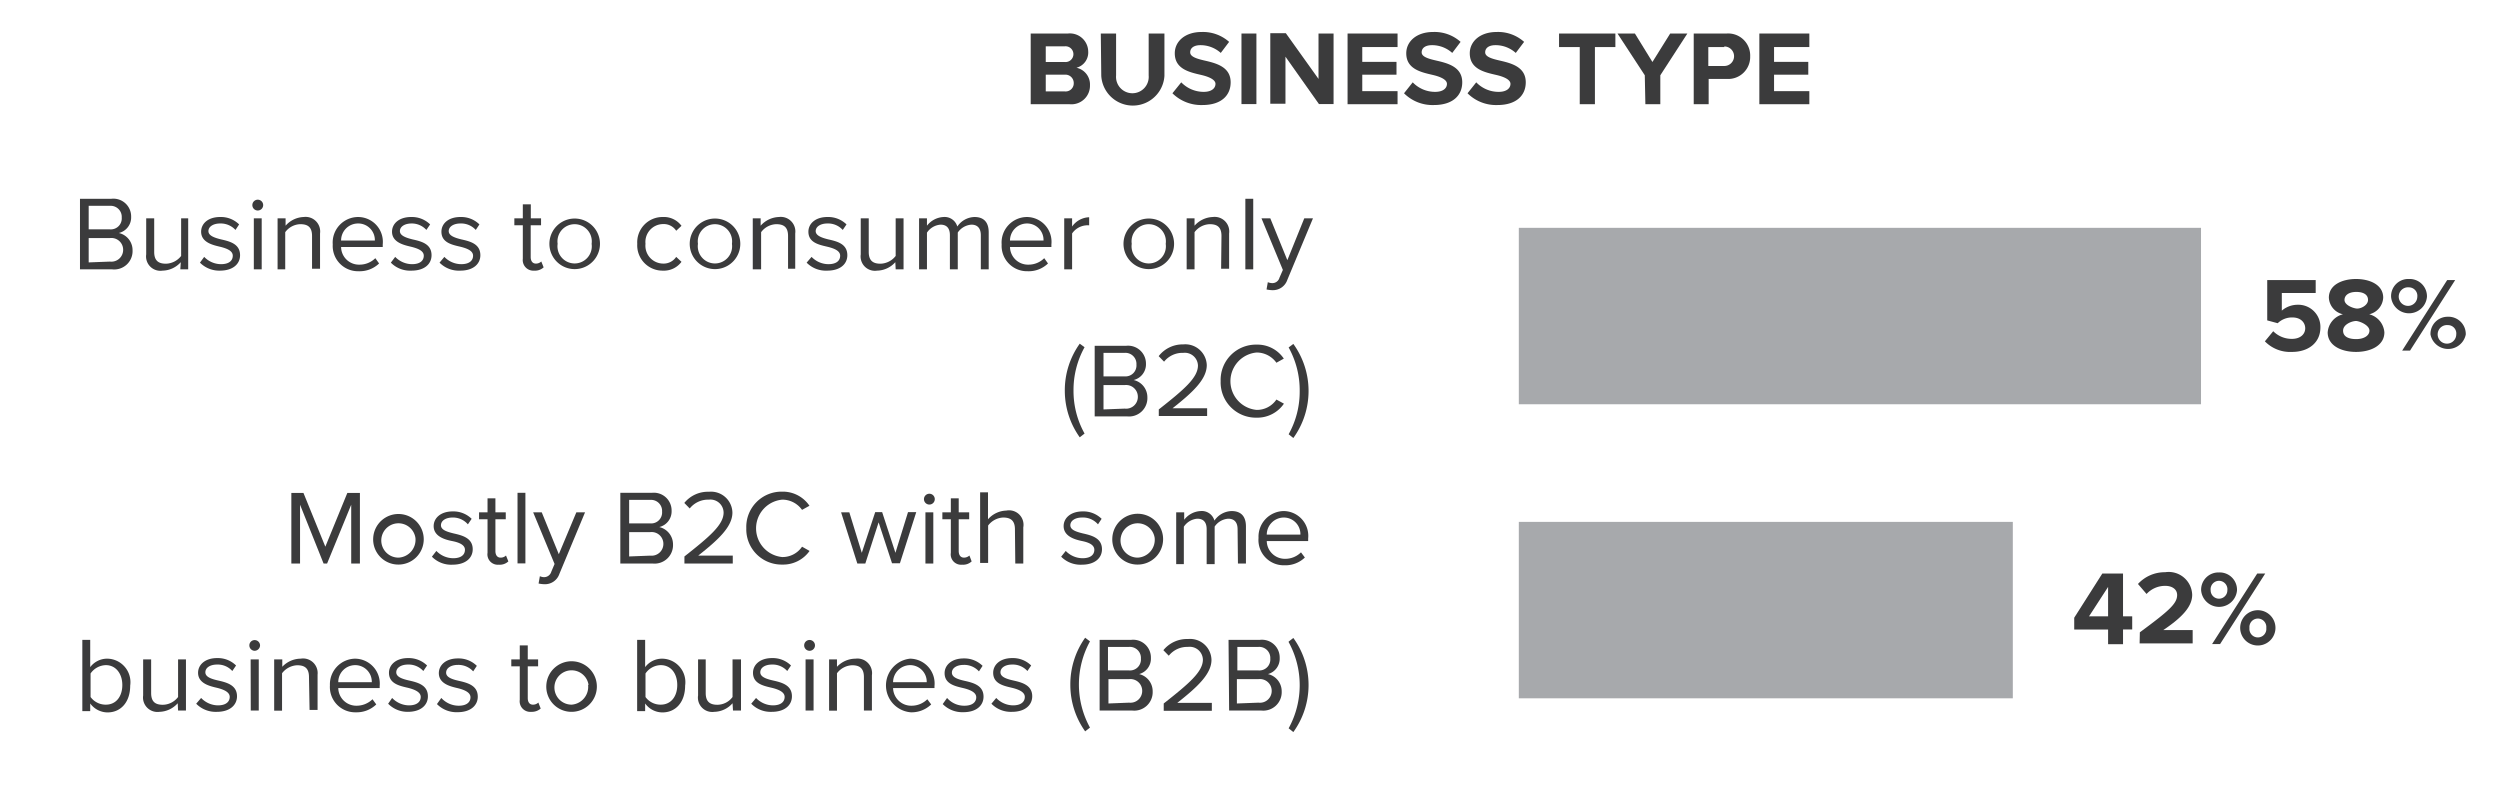 <svg id="Layer_1" data-name="Layer 1" xmlns="http://www.w3.org/2000/svg" xmlns:xlink="http://www.w3.org/1999/xlink" viewBox="0 0 212.55 68.73"><defs><style>.cls-1{fill:none;}.cls-2{clip-path:url(#clip-path);}.cls-3{fill:#3b3b3c;}.cls-4{fill:#a7a9ac;}</style><clipPath id="clip-path"><rect class="cls-1" x="-320.36" y="-344.22" width="612" height="792"/></clipPath></defs><g class="cls-2"><path class="cls-3" d="M87.63,2.85h3.16a1.56,1.56,0,0,1,1.73,1.53,1.34,1.34,0,0,1-1,1.38,1.45,1.45,0,0,1,1.15,1.48,1.58,1.58,0,0,1-1.74,1.62H87.63Zm2.88,2.42a.67.67,0,1,0,0-1.33h-1.6V5.27Zm0,2.5a.69.69,0,0,0,.78-.71.71.71,0,0,0-.78-.71H88.91V7.77Z"/><path class="cls-3" d="M93.59,2.85h1.3V6.42a1.39,1.39,0,1,0,2.77,0V2.85H99v3.6a2.69,2.69,0,0,1-5.37,0Z"/><path class="cls-3" d="M100.43,7a2.65,2.65,0,0,0,1.91.81c.7,0,1-.33,1-.68s-.53-.6-1.22-.76c-1-.23-2.24-.5-2.24-1.84,0-1,.86-1.81,2.28-1.81a3.35,3.35,0,0,1,2.34.84l-.71.94a2.58,2.58,0,0,0-1.72-.66c-.58,0-.88.25-.88.61s.5.53,1.19.69c1,.23,2.25.53,2.25,1.86,0,1.1-.78,1.93-2.4,1.93a3.47,3.47,0,0,1-2.55-1Z"/><path class="cls-3" d="M105.55,2.85h1.27v6h-1.27Z"/><path class="cls-3" d="M109.29,4.82v4H108v-6h1.32l2.78,3.89V2.85h1.28v6h-1.24Z"/><path class="cls-3" d="M114.57,2.85h4.25V4h-3V5.26h2.91V6.35h-2.91v1.4h3V8.86h-4.25Z"/><path class="cls-3" d="M120.11,7a2.63,2.63,0,0,0,1.91.81c.7,0,1-.33,1-.68s-.52-.6-1.21-.76c-1-.23-2.25-.5-2.25-1.84,0-1,.87-1.81,2.28-1.81a3.32,3.32,0,0,1,2.34.84l-.71.94a2.56,2.56,0,0,0-1.72-.66c-.58,0-.88.25-.88.61s.5.53,1.2.69c1,.23,2.25.53,2.25,1.86,0,1.1-.79,1.93-2.41,1.93a3.42,3.42,0,0,1-2.54-1Z"/><path class="cls-3" d="M125.51,7a2.63,2.63,0,0,0,1.91.81c.7,0,1-.33,1-.68s-.52-.6-1.22-.76c-1-.23-2.24-.5-2.24-1.84,0-1,.87-1.81,2.28-1.81a3.32,3.32,0,0,1,2.34.84l-.71.94a2.56,2.56,0,0,0-1.72-.66c-.58,0-.88.25-.88.61s.5.53,1.2.69c1,.23,2.25.53,2.25,1.86,0,1.1-.79,1.93-2.41,1.93a3.42,3.42,0,0,1-2.54-1Z"/><path class="cls-3" d="M134.31,4h-1.76V2.85h4.79V4H135.6V8.86h-1.29Z"/><path class="cls-3" d="M139.84,6.4l-2.32-3.55H139l1.49,2.42L142,2.85h1.46l-2.3,3.55V8.86h-1.27Z"/><path class="cls-3" d="M144,2.85h2.8a1.87,1.87,0,0,1,2,1.94,1.87,1.87,0,0,1-2,1.92h-1.53V8.86H144ZM146.6,4h-1.36V5.61h1.36a.83.83,0,1,0,0-1.66Z"/><path class="cls-3" d="M149.58,2.85h4.25V4h-3V5.26h2.91V6.35h-2.91v1.4h3V8.86h-4.25Z"/><path class="cls-3" d="M6.8,16.9H9.47a1.51,1.51,0,0,1,1.68,1.53,1.36,1.36,0,0,1-1.05,1.38,1.49,1.49,0,0,1,1.17,1.47A1.56,1.56,0,0,1,9.53,22.9H6.8Zm2.55,2.6a.93.93,0,0,0,1-1,.94.94,0,0,0-1-1H7.54V19.5Zm0,2.74a1,1,0,0,0,1.12-1,1,1,0,0,0-1.12-1H7.54v2.07Z"/><path class="cls-3" d="M15.37,22.29a2.13,2.13,0,0,1-1.55.72,1.22,1.22,0,0,1-1.39-1.38V18.56h.68v2.86c0,.76.38,1,1,1a1.69,1.69,0,0,0,1.29-.66V18.56H16V22.9h-.67Z"/><path class="cls-3" d="M17.36,21.84a2,2,0,0,0,1.43.62c.67,0,1-.29,1-.72s-.53-.63-1.12-.77-1.57-.37-1.57-1.27c0-.68.58-1.25,1.62-1.25a2.2,2.2,0,0,1,1.61.63l-.31.47a1.7,1.7,0,0,0-1.3-.55c-.59,0-1,.27-1,.65s.49.56,1.06.7c.75.17,1.63.38,1.63,1.35,0,.73-.59,1.31-1.71,1.31A2.31,2.31,0,0,1,17,22.33Z"/><path class="cls-3" d="M21.46,17.37a.46.46,0,0,1,.91,0,.46.46,0,1,1-.91,0Zm.12,1.19h.67V22.9h-.67Z"/><path class="cls-3" d="M26.53,20.06c0-.77-.38-1-1-1a1.64,1.64,0,0,0-1.28.68V22.9H23.6V18.56h.68v.63a2.14,2.14,0,0,1,1.54-.74,1.24,1.24,0,0,1,1.39,1.4v3h-.68Z"/><path class="cls-3" d="M30.45,18.45a2.11,2.11,0,0,1,2.09,2.33V21H29a1.52,1.52,0,0,0,1.56,1.5,1.89,1.89,0,0,0,1.35-.55l.32.45a2.37,2.37,0,0,1-1.73.66,2.15,2.15,0,0,1-2.21-2.28A2.17,2.17,0,0,1,30.45,18.45Zm-1.43,2h2.85A1.41,1.41,0,0,0,30.44,19,1.44,1.44,0,0,0,29,20.46Z"/><path class="cls-3" d="M33.6,21.84a2,2,0,0,0,1.43.62c.67,0,1-.29,1-.72s-.53-.63-1.12-.77-1.58-.37-1.58-1.27c0-.68.59-1.25,1.63-1.25a2.21,2.21,0,0,1,1.61.63l-.32.47A1.67,1.67,0,0,0,35,19c-.6,0-1,.27-1,.65s.5.56,1.06.7c.76.17,1.63.38,1.63,1.35,0,.73-.58,1.31-1.71,1.31a2.29,2.29,0,0,1-1.75-.68Z"/><path class="cls-3" d="M37.78,21.84a2,2,0,0,0,1.44.62c.66,0,1-.29,1-.72s-.53-.63-1.11-.77c-.74-.17-1.58-.37-1.58-1.27,0-.68.58-1.25,1.62-1.25a2.2,2.2,0,0,1,1.61.63l-.31.47a1.68,1.68,0,0,0-1.3-.55c-.59,0-1,.27-1,.65s.49.56,1.06.7c.76.17,1.63.38,1.63,1.35,0,.73-.59,1.31-1.71,1.31a2.31,2.31,0,0,1-1.76-.68Z"/><path class="cls-3" d="M44.45,22V19.15h-.72v-.59h.72V17.37h.68v1.19H46v.59h-.88v2.7c0,.32.14.56.44.56a.65.65,0,0,0,.46-.18l.2.5a1.08,1.08,0,0,1-.81.28A.9.9,0,0,1,44.45,22Z"/><path class="cls-3" d="M46.71,20.73a2.15,2.15,0,1,1,4.3,0,2.15,2.15,0,1,1-4.3,0Zm3.59,0a1.46,1.46,0,1,0-2.89,0,1.46,1.46,0,1,0,2.89,0Z"/><path class="cls-3" d="M56.35,18.45a1.86,1.86,0,0,1,1.59.75l-.45.42a1.26,1.26,0,0,0-1.1-.57,1.52,1.52,0,0,0-1.51,1.68,1.52,1.52,0,0,0,1.51,1.68,1.28,1.28,0,0,0,1.1-.57l.45.42a1.86,1.86,0,0,1-1.59.75,2.15,2.15,0,0,1-2.17-2.28A2.15,2.15,0,0,1,56.35,18.45Z"/><path class="cls-3" d="M58.64,20.73a2.15,2.15,0,1,1,4.3,0,2.15,2.15,0,1,1-4.3,0Zm3.59,0a1.46,1.46,0,1,0-2.89,0,1.46,1.46,0,1,0,2.89,0Z"/><path class="cls-3" d="M67,20.06c0-.77-.39-1-1-1a1.66,1.66,0,0,0-1.29.68V22.9H64V18.56h.67v.63a2.17,2.17,0,0,1,1.55-.74,1.24,1.24,0,0,1,1.39,1.4v3H67Z"/><path class="cls-3" d="M69,21.84a2,2,0,0,0,1.43.62c.67,0,1-.29,1-.72s-.53-.63-1.12-.77c-.74-.17-1.58-.37-1.58-1.27,0-.68.59-1.25,1.62-1.25a2.22,2.22,0,0,1,1.62.63l-.32.47a1.68,1.68,0,0,0-1.3-.55c-.59,0-1,.27-1,.65s.5.56,1.06.7c.76.17,1.63.38,1.63,1.35,0,.73-.58,1.31-1.71,1.31a2.29,2.29,0,0,1-1.75-.68Z"/><path class="cls-3" d="M76.12,22.29a2.13,2.13,0,0,1-1.55.72,1.22,1.22,0,0,1-1.39-1.38V18.56h.68v2.86c0,.76.38,1,1,1a1.69,1.69,0,0,0,1.29-.66V18.56h.67V22.9h-.67Z"/><path class="cls-3" d="M83.39,20c0-.55-.25-.9-.8-.9a1.53,1.53,0,0,0-1.16.67V22.9h-.67V20c0-.55-.23-.9-.8-.9a1.52,1.52,0,0,0-1.15.68V22.9h-.67V18.56h.67v.63a1.89,1.89,0,0,1,1.41-.74,1.12,1.12,0,0,1,1.17.81,1.82,1.82,0,0,1,1.46-.81c.79,0,1.21.44,1.21,1.31V22.9h-.67Z"/><path class="cls-3" d="M87.3,18.45a2.11,2.11,0,0,1,2.09,2.33V21H85.87a1.53,1.53,0,0,0,1.57,1.5,1.87,1.87,0,0,0,1.34-.55l.32.45a2.35,2.35,0,0,1-1.73.66,2.16,2.16,0,0,1-2.21-2.28A2.17,2.17,0,0,1,87.3,18.45Zm-1.43,2h2.85A1.4,1.4,0,0,0,87.29,19,1.45,1.45,0,0,0,85.87,20.46Z"/><path class="cls-3" d="M90.48,18.56h.67v.7a1.85,1.85,0,0,1,1.45-.79v.69a1.06,1.06,0,0,0-.27,0,1.6,1.6,0,0,0-1.18.69V22.9h-.67Z"/><path class="cls-3" d="M95.52,20.73a2.15,2.15,0,1,1,4.3,0,2.15,2.15,0,1,1-4.3,0Zm3.59,0a1.46,1.46,0,1,0-2.89,0,1.46,1.46,0,1,0,2.89,0Z"/><path class="cls-3" d="M103.85,20.06c0-.77-.38-1-1-1a1.68,1.68,0,0,0-1.29.68V22.9h-.67V18.56h.67v.63a2.17,2.17,0,0,1,1.55-.74,1.24,1.24,0,0,1,1.39,1.4v3h-.68Z"/><path class="cls-3" d="M105.88,16.9h.67v6h-.67Z"/><path class="cls-3" d="M108.14,24.07a.62.62,0,0,0,.64-.46l.29-.66-1.82-4.39H108l1.45,3.56,1.44-3.56h.74l-2.18,5.23a1.29,1.29,0,0,1-1.28.88,2.53,2.53,0,0,1-.49-.06l.11-.62A1,1,0,0,0,108.14,24.07Z"/><path class="cls-3" d="M90.53,33.22a6.81,6.81,0,0,1,1.27-4l.41.3a7.5,7.5,0,0,0-.94,3.68,7.42,7.42,0,0,0,.94,3.66l-.41.32A6.81,6.81,0,0,1,90.53,33.22Z"/><path class="cls-3" d="M93.07,29.4h2.67a1.52,1.52,0,0,1,1.69,1.53,1.37,1.37,0,0,1-1.05,1.38,1.5,1.5,0,0,1,1.17,1.47,1.56,1.56,0,0,1-1.74,1.62H93.07ZM95.62,32a.93.93,0,0,0,1-1,.94.94,0,0,0-1-1h-1.8V32Zm0,2.74a1,1,0,0,0,1.12-1,1,1,0,0,0-1.12-1H93.82v2.07Z"/><path class="cls-3" d="M98.52,34.81c2.16-1.7,3.33-2.7,3.33-3.74A1.12,1.12,0,0,0,100.6,30a2,2,0,0,0-1.63.75l-.46-.47a2.58,2.58,0,0,1,2.09-1,1.83,1.83,0,0,1,2,1.76c0,1.23-1.24,2.35-2.91,3.67h2.94v.66H98.52Z"/><path class="cls-3" d="M103.78,32.41a3,3,0,0,1,3.06-3.11,2.7,2.7,0,0,1,2.31,1.19l-.63.35a2.07,2.07,0,0,0-1.68-.87,2.45,2.45,0,0,0,0,4.88,2,2,0,0,0,1.68-.88l.64.35a2.74,2.74,0,0,1-2.32,1.19A3,3,0,0,1,103.78,32.41Z"/><path class="cls-3" d="M109.56,29.54l.4-.3a6.83,6.83,0,0,1,0,8l-.4-.32a7.42,7.42,0,0,0,.94-3.66A7.5,7.5,0,0,0,109.56,29.54Z"/><path class="cls-3" d="M29.86,42.91l-2.05,5h-.3l-2-5v5h-.74v-6H25.8l1.86,4.57,1.87-4.57H30.6v6h-.74Z"/><path class="cls-3" d="M31.73,45.73A2.15,2.15,0,1,1,33.88,48,2.14,2.14,0,0,1,31.73,45.73Zm3.59,0a1.46,1.46,0,1,0-1.44,1.68A1.52,1.52,0,0,0,35.32,45.73Z"/><path class="cls-3" d="M37.1,46.84a2,2,0,0,0,1.43.62c.67,0,1-.29,1-.72S39,46.11,38.44,46s-1.57-.37-1.57-1.27c0-.67.58-1.25,1.62-1.25a2.21,2.21,0,0,1,1.61.63l-.32.47A1.67,1.67,0,0,0,38.49,44c-.6,0-1,.27-1,.66s.5.55,1.07.69c.75.17,1.63.39,1.63,1.35,0,.73-.59,1.31-1.72,1.31a2.29,2.29,0,0,1-1.75-.68Z"/><path class="cls-3" d="M41.45,47V44.15h-.72v-.59h.72V42.37h.67v1.19H43v.59h-.88v2.7c0,.33.15.56.44.56a.65.65,0,0,0,.46-.18l.2.5a1.06,1.06,0,0,1-.81.28A.88.88,0,0,1,41.45,47Z"/><path class="cls-3" d="M44,41.9h.67v6H44Z"/><path class="cls-3" d="M46.22,49.07a.64.64,0,0,0,.65-.46l.28-.66-1.82-4.39h.73l1.45,3.56L49,43.56h.74l-2.18,5.23a1.29,1.29,0,0,1-1.28.88,2.63,2.63,0,0,1-.49-.06l.11-.62A1,1,0,0,0,46.22,49.07Z"/><path class="cls-3" d="M52.74,41.9h2.68a1.51,1.51,0,0,1,1.68,1.53,1.37,1.37,0,0,1-1.05,1.38,1.51,1.51,0,0,1,1.17,1.48,1.57,1.57,0,0,1-1.74,1.62H52.74Zm2.55,2.6a.93.93,0,0,0,1-1,.94.94,0,0,0-1-1h-1.8V44.5Zm0,2.74a1,1,0,0,0,1.11-1,1,1,0,0,0-1.11-1H53.49v2.07Z"/><path class="cls-3" d="M58.19,47.31c2.16-1.7,3.33-2.7,3.33-3.73a1.12,1.12,0,0,0-1.25-1.1,2,2,0,0,0-1.63.75l-.46-.47a2.58,2.58,0,0,1,2.09-.95,1.82,1.82,0,0,1,2,1.77c0,1.22-1.24,2.34-2.91,3.66h2.94v.67H58.19Z"/><path class="cls-3" d="M63.45,44.91a3,3,0,0,1,3.06-3.11A2.73,2.73,0,0,1,68.82,43l-.63.35a2.06,2.06,0,0,0-1.68-.87,2.45,2.45,0,0,0,0,4.88,2,2,0,0,0,1.68-.88l.64.36A2.75,2.75,0,0,1,66.51,48,3,3,0,0,1,63.45,44.91Z"/><path class="cls-3" d="M74.7,44.41l-1.13,3.5h-.68l-1.38-4.35h.7L73.27,47l1.14-3.46H75L76.13,47l1.07-3.46h.7l-1.39,4.35h-.67Z"/><path class="cls-3" d="M78.56,42.37a.46.46,0,0,1,.91,0,.46.46,0,1,1-.91,0Zm.12,1.19h.67v4.35h-.67Z"/><path class="cls-3" d="M80.84,47V44.15h-.72v-.59h.72V42.37h.67v1.19h.89v.59h-.89v2.7c0,.33.15.56.45.56a.69.69,0,0,0,.46-.18l.19.5a1.06,1.06,0,0,1-.81.28A.88.88,0,0,1,80.84,47Z"/><path class="cls-3" d="M86.29,45c0-.76-.39-1-1-1a1.7,1.7,0,0,0-1.28.68v3.18h-.68v-6H84v2.29a2.15,2.15,0,0,1,1.55-.74A1.23,1.23,0,0,1,87,44.84v3.07h-.68Z"/><path class="cls-3" d="M90.61,46.84a2,2,0,0,0,1.43.62c.67,0,1-.29,1-.72S92.54,46.11,92,46s-1.57-.37-1.57-1.27c0-.67.58-1.25,1.62-1.25a2.2,2.2,0,0,1,1.61.63l-.31.47A1.68,1.68,0,0,0,92,44c-.59,0-1,.27-1,.66s.49.55,1.06.69c.75.17,1.63.39,1.63,1.35,0,.73-.59,1.31-1.71,1.31a2.31,2.31,0,0,1-1.76-.68Z"/><path class="cls-3" d="M94.57,45.73A2.16,2.16,0,1,1,96.72,48,2.14,2.14,0,0,1,94.57,45.73Zm3.6,0a1.46,1.46,0,1,0-1.45,1.68A1.52,1.52,0,0,0,98.17,45.73Z"/><path class="cls-3" d="M105.22,45c0-.55-.24-.9-.8-.9a1.52,1.52,0,0,0-1.15.67v3.19h-.68V45c0-.55-.23-.9-.8-.9a1.52,1.52,0,0,0-1.14.68v3.18H100V43.56h.68v.63a1.87,1.87,0,0,1,1.4-.74,1.11,1.11,0,0,1,1.17.81,1.83,1.83,0,0,1,1.46-.81c.79,0,1.22.44,1.22,1.31v3.15h-.68Z"/><path class="cls-3" d="M109.14,43.45a2.11,2.11,0,0,1,2.08,2.33V46H107.7a1.54,1.54,0,0,0,1.57,1.51,1.89,1.89,0,0,0,1.34-.55l.33.44a2.38,2.38,0,0,1-1.73.66A2.15,2.15,0,0,1,107,45.73,2.18,2.18,0,0,1,109.14,43.45Zm-1.44,2h2.86A1.41,1.41,0,0,0,109.13,44,1.46,1.46,0,0,0,107.7,45.46Z"/><path class="cls-3" d="M7,54.4h.67v2.32A1.8,1.8,0,0,1,9.14,56a2,2,0,0,1,1.93,2.29c0,1.41-.8,2.28-1.93,2.28a1.84,1.84,0,0,1-1.47-.76v.65H7Zm2,5.51c.88,0,1.4-.71,1.4-1.67S9.85,56.55,9,56.55a1.62,1.62,0,0,0-1.3.71v2A1.59,1.59,0,0,0,9,59.91Z"/><path class="cls-3" d="M15.11,59.79a2.16,2.16,0,0,1-1.55.73,1.23,1.23,0,0,1-1.39-1.39V56.06h.68v2.86c0,.77.38,1,1,1a1.66,1.66,0,0,0,1.29-.66V56.06h.67v4.35h-.67Z"/><path class="cls-3" d="M17.1,59.34a2,2,0,0,0,1.43.63c.67,0,1-.3,1-.72s-.53-.64-1.12-.78-1.57-.37-1.57-1.27c0-.67.58-1.25,1.62-1.25a2.2,2.2,0,0,1,1.61.63l-.32.47a1.66,1.66,0,0,0-1.29-.55c-.6,0-1,.27-1,.66s.49.56,1.06.69c.75.17,1.63.39,1.63,1.35,0,.73-.59,1.32-1.71,1.32a2.32,2.32,0,0,1-1.76-.69Z"/><path class="cls-3" d="M21.2,54.87a.45.45,0,0,1,.45-.45.46.46,0,0,1,.46.45.47.47,0,0,1-.46.46A.46.46,0,0,1,21.2,54.87Zm.11,1.19H22v4.35h-.68Z"/><path class="cls-3" d="M26.27,57.56c0-.76-.38-1-1-1a1.71,1.71,0,0,0-1.29.68v3.18h-.67V56.06H24v.63A2.17,2.17,0,0,1,25.56,56,1.24,1.24,0,0,1,27,57.36v3h-.68Z"/><path class="cls-3" d="M30.19,56a2.12,2.12,0,0,1,2.09,2.33v.17H28.76A1.53,1.53,0,0,0,30.32,60a1.93,1.93,0,0,0,1.35-.55l.32.44a2.38,2.38,0,0,1-1.73.67,2.15,2.15,0,0,1-2.21-2.29A2.18,2.18,0,0,1,30.19,56Zm-1.43,2h2.85a1.41,1.41,0,0,0-1.43-1.45A1.44,1.44,0,0,0,28.76,58Z"/><path class="cls-3" d="M33.34,59.34a2,2,0,0,0,1.43.63c.67,0,1-.3,1-.72s-.54-.64-1.12-.78c-.74-.17-1.58-.37-1.58-1.27,0-.67.59-1.25,1.62-1.25a2.24,2.24,0,0,1,1.62.63l-.32.47a1.68,1.68,0,0,0-1.3-.55c-.59,0-1,.27-1,.66s.5.56,1.06.69c.76.17,1.63.39,1.63,1.35,0,.73-.58,1.32-1.71,1.32A2.3,2.3,0,0,1,33,59.83Z"/><path class="cls-3" d="M37.52,59.34A2,2,0,0,0,39,60c.67,0,1-.3,1-.72s-.53-.64-1.12-.78-1.57-.37-1.57-1.27c0-.67.58-1.25,1.62-1.25a2.2,2.2,0,0,1,1.61.63l-.31.47a1.7,1.7,0,0,0-1.3-.55c-.59,0-1,.27-1,.66s.49.56,1.06.69c.75.17,1.63.39,1.63,1.35,0,.73-.59,1.32-1.71,1.32a2.32,2.32,0,0,1-1.76-.69Z"/><path class="cls-3" d="M44.19,59.5V56.65h-.72v-.59h.72V54.87h.68v1.19h.88v.59h-.88v2.7c0,.33.14.56.44.56a.65.65,0,0,0,.46-.18l.2.51a1.14,1.14,0,0,1-.81.28A.9.9,0,0,1,44.19,59.5Z"/><path class="cls-3" d="M46.45,58.23a2.15,2.15,0,1,1,2.15,2.29A2.14,2.14,0,0,1,46.45,58.23Zm3.59,0a1.46,1.46,0,1,0-1.44,1.68A1.52,1.52,0,0,0,50,58.23Z"/><path class="cls-3" d="M54.17,54.4h.68v2.32A1.8,1.8,0,0,1,56.32,56a2,2,0,0,1,1.93,2.29c0,1.41-.8,2.28-1.93,2.28a1.82,1.82,0,0,1-1.47-.76v.65h-.68Zm2,5.51c.89,0,1.41-.71,1.41-1.67s-.52-1.69-1.41-1.69a1.6,1.6,0,0,0-1.29.71v2A1.58,1.58,0,0,0,56.14,59.91Z"/><path class="cls-3" d="M62.28,59.79a2.12,2.12,0,0,1-1.55.73,1.22,1.22,0,0,1-1.38-1.39V56.06H60v2.86c0,.77.39,1,1,1a1.62,1.62,0,0,0,1.28-.66V56.06H63v4.35h-.68Z"/><path class="cls-3" d="M64.28,59.34a2,2,0,0,0,1.43.63c.67,0,1-.3,1-.72s-.53-.64-1.12-.78c-.74-.17-1.57-.37-1.57-1.27,0-.67.58-1.25,1.62-1.25a2.21,2.21,0,0,1,1.61.63l-.32.47a1.67,1.67,0,0,0-1.29-.55c-.6,0-1,.27-1,.66s.5.56,1.06.69c.76.17,1.63.39,1.63,1.35,0,.73-.58,1.32-1.71,1.32a2.3,2.3,0,0,1-1.75-.69Z"/><path class="cls-3" d="M68.37,54.87a.46.46,0,1,1,.45.46A.46.46,0,0,1,68.37,54.87Zm.12,1.19h.68v4.35h-.68Z"/><path class="cls-3" d="M73.45,57.56c0-.76-.39-1-1-1a1.69,1.69,0,0,0-1.29.68v3.18h-.67V56.06h.67v.63A2.17,2.17,0,0,1,72.74,56a1.24,1.24,0,0,1,1.39,1.41v3h-.68Z"/><path class="cls-3" d="M77.37,56a2.11,2.11,0,0,1,2.08,2.33v.17H75.93A1.54,1.54,0,0,0,77.5,60a1.89,1.89,0,0,0,1.34-.55l.33.44a2.39,2.39,0,0,1-1.73.67A2.29,2.29,0,0,1,77.37,56Zm-1.44,2h2.86a1.41,1.41,0,0,0-1.43-1.45A1.46,1.46,0,0,0,75.93,58Z"/><path class="cls-3" d="M80.52,59.34A1.92,1.92,0,0,0,82,60c.66,0,1-.3,1-.72s-.53-.64-1.11-.78c-.74-.17-1.58-.37-1.58-1.27,0-.67.59-1.25,1.62-1.25a2.2,2.2,0,0,1,1.61.63l-.31.47a1.68,1.68,0,0,0-1.3-.55c-.59,0-1,.27-1,.66s.49.56,1.06.69c.76.17,1.63.39,1.63,1.35,0,.73-.58,1.32-1.71,1.32a2.34,2.34,0,0,1-1.76-.69Z"/><path class="cls-3" d="M84.7,59.34a2,2,0,0,0,1.43.63c.67,0,1-.3,1-.72s-.53-.64-1.12-.78c-.74-.17-1.57-.37-1.57-1.27,0-.67.58-1.25,1.62-1.25a2.21,2.21,0,0,1,1.61.63l-.32.47a1.67,1.67,0,0,0-1.29-.55c-.6,0-1,.27-1,.66s.5.56,1.07.69c.75.17,1.63.39,1.63,1.35,0,.73-.59,1.32-1.72,1.32a2.3,2.3,0,0,1-1.75-.69Z"/><path class="cls-3" d="M91,58.22a6.83,6.83,0,0,1,1.26-4l.41.31a7.61,7.61,0,0,0,0,7.33l-.41.32A6.8,6.8,0,0,1,91,58.22Z"/><path class="cls-3" d="M93.49,54.4h2.68a1.51,1.51,0,0,1,1.68,1.53,1.36,1.36,0,0,1-1,1.38A1.5,1.5,0,0,1,98,58.79a1.57,1.57,0,0,1-1.74,1.62H93.49ZM96,57a.93.93,0,0,0,1-1,.94.94,0,0,0-1-1h-1.8V57Zm0,2.74a1,1,0,0,0,1.11-1,1,1,0,0,0-1.11-1H94.24v2.07Z"/><path class="cls-3" d="M98.94,59.81c2.16-1.7,3.33-2.7,3.33-3.73A1.12,1.12,0,0,0,101,55a2,2,0,0,0-1.63.75l-.46-.47a2.58,2.58,0,0,1,2.09-.95,1.82,1.82,0,0,1,2,1.77c0,1.22-1.24,2.34-2.91,3.66h2.94v.67H98.94Z"/><path class="cls-3" d="M104.45,54.4h2.67a1.51,1.51,0,0,1,1.68,1.53,1.36,1.36,0,0,1-1,1.38,1.5,1.5,0,0,1,1.17,1.48,1.57,1.57,0,0,1-1.74,1.62h-2.73ZM107,57a.93.93,0,0,0,1-1,.94.94,0,0,0-1-1h-1.8V57Zm0,2.74a1,1,0,0,0,1.12-1,1,1,0,0,0-1.12-1h-1.84v2.07Z"/><path class="cls-3" d="M109.56,54.55l.4-.31a6.83,6.83,0,0,1,0,8l-.4-.32a7.61,7.61,0,0,0,0-7.33Z"/><rect class="cls-4" x="129.13" y="19.37" width="58" height="15"/><path class="cls-3" d="M193.27,28.16a2.21,2.21,0,0,0,1.6.65c.72,0,1.12-.41,1.12-.9s-.39-.92-1.08-.92a1.74,1.74,0,0,0-1.26.49l-.89-.24V23.81h4.12v1.1H194v1.5a2.07,2.07,0,0,1,1.35-.5,1.88,1.88,0,0,1,1.93,1.94c0,1.27-1,2.07-2.41,2.07a3,3,0,0,1-2.31-.9Z"/><path class="cls-3" d="M199.2,26.72A1.52,1.52,0,0,1,198,25.31c0-1.13,1.19-1.59,2.31-1.59s2.31.46,2.31,1.59a1.53,1.53,0,0,1-1.19,1.41,1.72,1.72,0,0,1,1.29,1.54c0,1.11-1.15,1.66-2.41,1.66s-2.41-.54-2.41-1.66A1.71,1.71,0,0,1,199.2,26.72Zm1.13.57c-.38,0-1.12.29-1.12.82s.49.72,1.12.72,1.12-.28,1.12-.72S200.7,27.33,200.33,27.29Zm0-2.47c-.6,0-1,.26-1,.68s.65.68,1,.73,1-.26,1-.73S200.91,24.82,200.33,24.82Z"/><path class="cls-3" d="M204.81,23.72a1.47,1.47,0,0,1,1.53,1.51,1.53,1.53,0,0,1-3.05,0A1.46,1.46,0,0,1,204.81,23.72Zm0,.71a.79.79,0,1,0,.71.8A.72.72,0,0,0,204.81,24.43Zm3.25-.62h.68l-3.84,6h-.67Zm.05,3.12a1.47,1.47,0,0,1,1.53,1.51,1.53,1.53,0,0,1-3,0A1.46,1.46,0,0,1,208.11,26.93Zm0,.71a.79.79,0,1,0,.72.8A.71.71,0,0,0,208.11,27.64Z"/><rect class="cls-4" x="129.13" y="44.37" width="42" height="15"/><path class="cls-3" d="M179.23,53.52h-2.88v-1l2.39-3.76h1.76V52.4h.78v1.12h-.78v1.25h-1.27Zm-1.62-1.12h1.62V49.9Z"/><path class="cls-3" d="M181.93,53.76c2.45-1.81,3.17-2.43,3.17-3.17,0-.52-.47-.78-1-.78a2.14,2.14,0,0,0-1.6.69l-.73-.85a3.09,3.09,0,0,1,2.31-1,2,2,0,0,1,2.3,1.92c0,1-.85,1.92-2.46,3h2.5v1.13h-4.51Z"/><path class="cls-3" d="M188.66,48.67a1.47,1.47,0,0,1,1.53,1.52,1.53,1.53,0,0,1-3.05,0A1.47,1.47,0,0,1,188.66,48.67Zm0,.71a.72.72,0,0,0-.71.81.71.71,0,1,0,1.42,0A.72.72,0,0,0,188.66,49.38Zm3.25-.62h.68l-3.84,6h-.68Zm.05,3.12a1.5,1.5,0,1,1,0,3,1.5,1.5,0,1,1,0-3Zm0,.71a.72.72,0,0,0-.71.8.72.72,0,1,0,1.43,0A.72.72,0,0,0,192,52.59Z"/></g></svg>